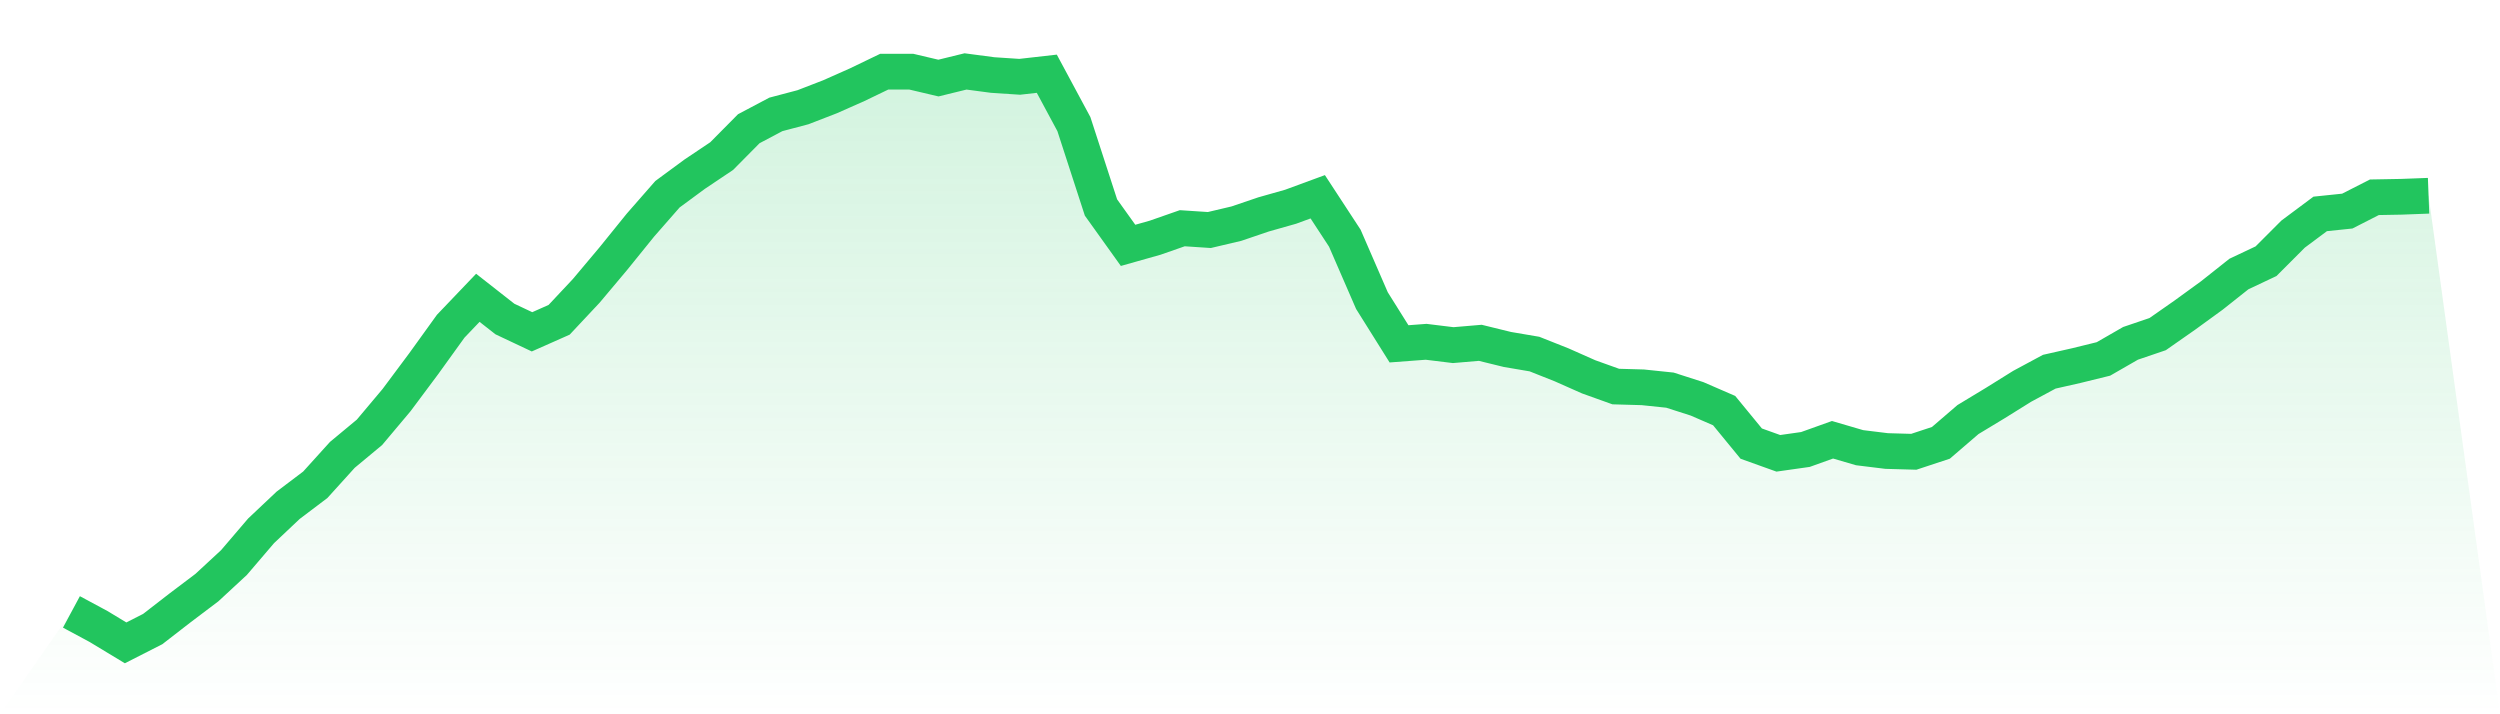 <svg viewBox="0 0 140 40" xmlns="http://www.w3.org/2000/svg">
<defs>
<linearGradient id="gradient" x1="0" x2="0" y1="0" y2="1">
<stop offset="0%" stop-color="#22c55e" stop-opacity="0.2"/>
<stop offset="100%" stop-color="#22c55e" stop-opacity="0"/>
</linearGradient>
</defs>
<path d="M4,34.267 L4,34.267 L5.517,35.083 L7.034,36 L8.552,35.227 L10.069,34.052 L11.586,32.906 L13.103,31.502 L14.621,29.726 L16.138,28.294 L17.655,27.148 L19.172,25.472 L20.69,24.211 L22.207,22.406 L23.724,20.372 L25.241,18.267 L26.759,16.677 L28.276,17.866 L29.793,18.582 L31.31,17.909 L32.828,16.29 L34.345,14.485 L35.862,12.609 L37.379,10.876 L38.897,9.758 L40.414,8.741 L41.931,7.209 L43.448,6.406 L44.966,6.005 L46.483,5.418 L48,4.745 L49.517,4.014 L51.034,4.014 L52.552,4.372 L54.069,4 L55.586,4.201 L57.103,4.301 L58.621,4.129 L60.138,6.951 L61.655,11.62 L63.172,13.74 L64.69,13.311 L66.207,12.781 L67.724,12.881 L69.241,12.523 L70.759,12.007 L72.276,11.577 L73.793,11.019 L75.31,13.339 L76.828,16.834 L78.345,19.255 L79.862,19.141 L81.379,19.327 L82.897,19.198 L84.414,19.57 L85.931,19.828 L87.448,20.43 L88.966,21.103 L90.483,21.647 L92,21.69 L93.517,21.848 L95.034,22.335 L96.552,22.994 L98.069,24.842 L99.586,25.386 L101.103,25.171 L102.621,24.627 L104.138,25.071 L105.655,25.257 L107.172,25.3 L108.69,24.799 L110.207,23.495 L111.724,22.578 L113.241,21.633 L114.759,20.816 L116.276,20.473 L117.793,20.1 L119.31,19.227 L120.828,18.711 L122.345,17.651 L123.862,16.548 L125.379,15.345 L126.897,14.628 L128.414,13.11 L129.931,11.979 L131.448,11.821 L132.966,11.047 L134.483,11.019 L136,10.962 L140,40 L0,40 z" fill="url(#gradient)"/>
<path d="M4,34.267 L4,34.267 L5.517,35.083 L7.034,36 L8.552,35.227 L10.069,34.052 L11.586,32.906 L13.103,31.502 L14.621,29.726 L16.138,28.294 L17.655,27.148 L19.172,25.472 L20.69,24.211 L22.207,22.406 L23.724,20.372 L25.241,18.267 L26.759,16.677 L28.276,17.866 L29.793,18.582 L31.31,17.909 L32.828,16.29 L34.345,14.485 L35.862,12.609 L37.379,10.876 L38.897,9.758 L40.414,8.741 L41.931,7.209 L43.448,6.406 L44.966,6.005 L46.483,5.418 L48,4.745 L49.517,4.014 L51.034,4.014 L52.552,4.372 L54.069,4 L55.586,4.201 L57.103,4.301 L58.621,4.129 L60.138,6.951 L61.655,11.62 L63.172,13.74 L64.69,13.311 L66.207,12.781 L67.724,12.881 L69.241,12.523 L70.759,12.007 L72.276,11.577 L73.793,11.019 L75.31,13.339 L76.828,16.834 L78.345,19.255 L79.862,19.141 L81.379,19.327 L82.897,19.198 L84.414,19.57 L85.931,19.828 L87.448,20.43 L88.966,21.103 L90.483,21.647 L92,21.69 L93.517,21.848 L95.034,22.335 L96.552,22.994 L98.069,24.842 L99.586,25.386 L101.103,25.171 L102.621,24.627 L104.138,25.071 L105.655,25.257 L107.172,25.3 L108.69,24.799 L110.207,23.495 L111.724,22.578 L113.241,21.633 L114.759,20.816 L116.276,20.473 L117.793,20.1 L119.31,19.227 L120.828,18.711 L122.345,17.651 L123.862,16.548 L125.379,15.345 L126.897,14.628 L128.414,13.11 L129.931,11.979 L131.448,11.821 L132.966,11.047 L134.483,11.019 L136,10.962" fill="none" stroke="#22c55e" stroke-width="2"/>
</svg>